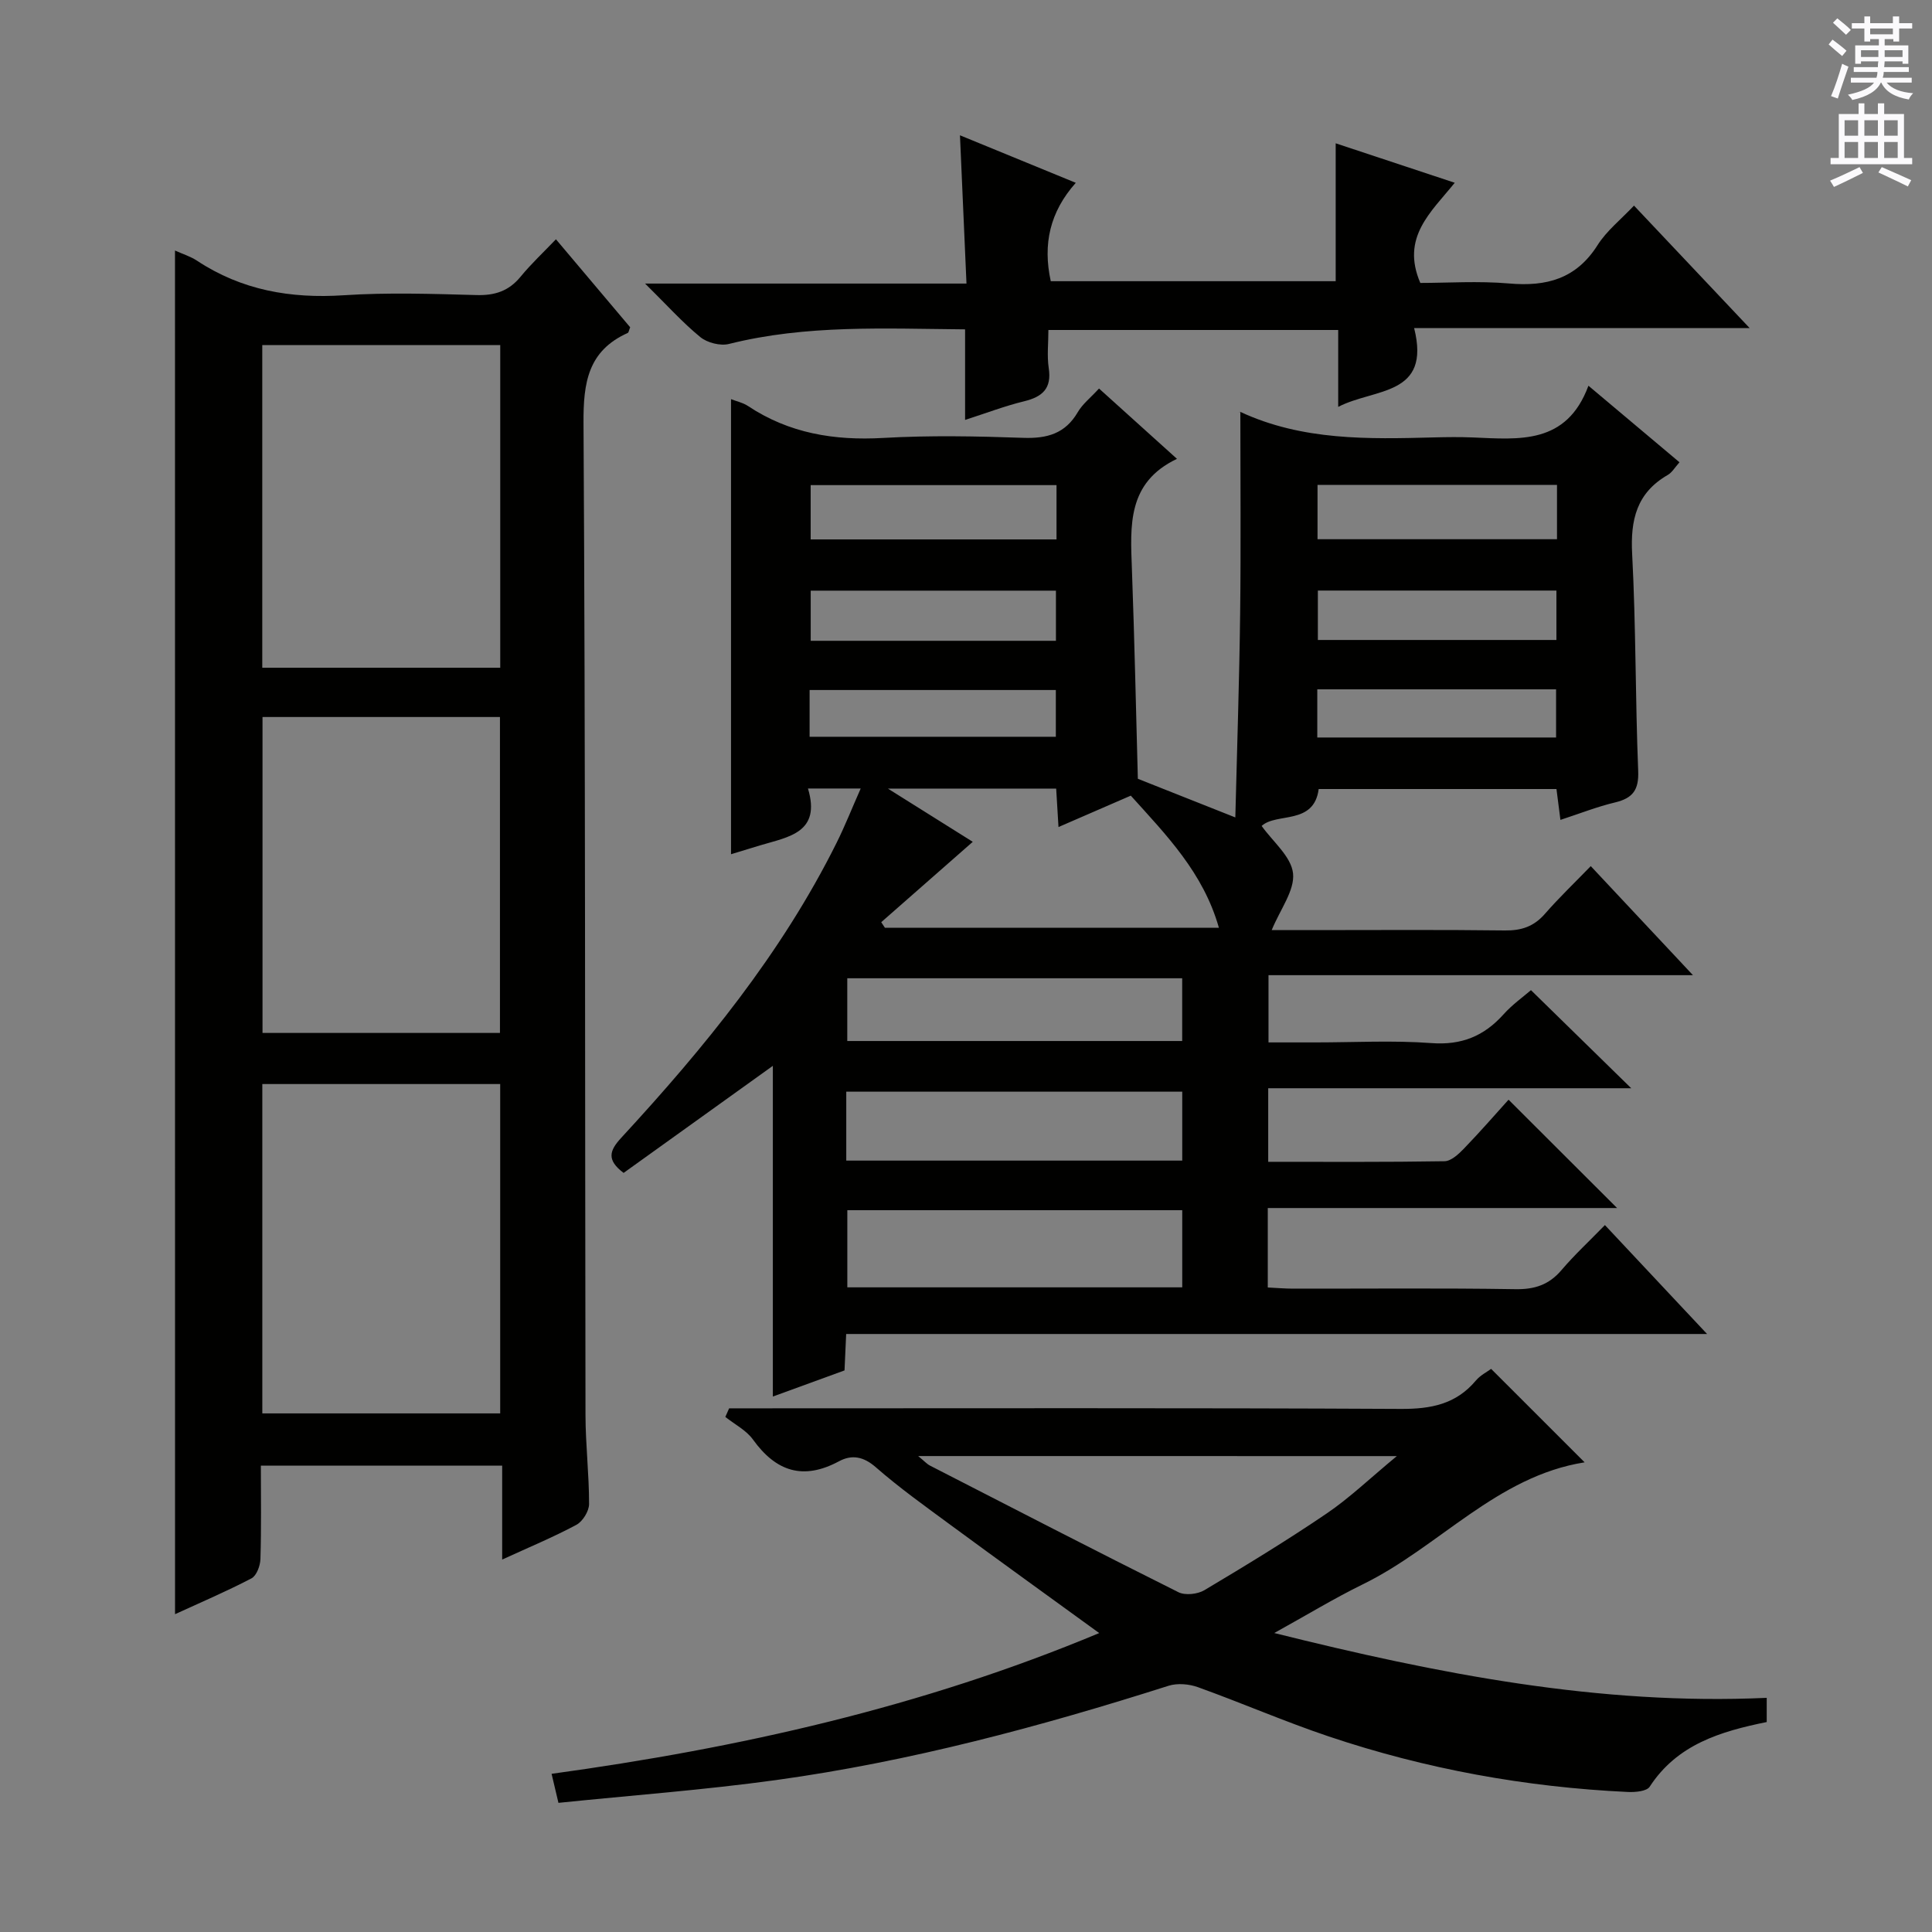 <svg enable-background="new 0 0 400 400" viewBox="0 0 400 400" xmlns="http://www.w3.org/2000/svg"><rect x="0" y="0" width="400" height="400" fill="#808080" stroke="none"/><g fill="#010100"><path d="m329.35 179.32c7.12 7.6 13.8 14.72 21.16 22.58-29.73 0-58.58 0-87.88 0v13.92h9.73c8 0 16.03-.45 23.98.14 6.24.47 10.89-1.43 14.94-5.94 1.85-2.06 4.17-3.7 5.69-5.02 7 6.85 13.69 13.4 20.76 20.31-25.02 0-49.9 0-75.16 0v15.23c12.27 0 24.39.08 36.5-.12 1.36-.02 2.91-1.46 4.01-2.6 3.33-3.45 6.49-7.08 9.25-10.14 7.93 7.91 15.06 15.04 22.47 22.43-23.97 0-47.99 0-72.32 0v16.45c1.74.08 3.5.24 5.26.24 15.33.02 30.66-.14 45.99.11 4.02.07 6.97-.91 9.57-3.96 2.69-3.16 5.76-6 8.98-9.31 6.91 7.37 13.55 14.45 21.15 22.55-60.17 0-119.12 0-178.24 0-.13 2.91-.22 5.05-.34 7.54-5.03 1.83-10.09 3.68-14.84 5.41 0-23 0-45.71 0-68.47-10.2 7.32-20.64 14.81-30.9 22.17-3.56-2.69-2.94-4.61-.5-7.26 17.19-18.63 33.19-38.18 44.58-61.05 1.76-3.53 3.21-7.22 5.01-11.28-3.83 0-7.03 0-10.92 0 2.76 9.18-4.06 10.02-9.89 11.77-2.05.62-4.09 1.25-6.04 1.84 0-31.47 0-62.69 0-94.22 1.15.45 2.46.72 3.5 1.41 8.54 5.68 17.89 7.2 28.02 6.62 9.63-.55 19.33-.36 28.98-.02 4.93.17 8.7-.86 11.3-5.33.98-1.68 2.63-2.96 4.39-4.88 5.23 4.72 10.33 9.32 16.14 14.56-10.34 4.91-9.66 13.86-9.33 22.82.55 14.95.86 29.9 1.23 43.42 6.98 2.77 13.02 5.16 20.18 8 .36-14.51.83-28.39 1-42.26.17-13.79.04-27.58.04-41.7-.51.19-.16-.08.03.01 12.82 5.96 26.46 5.63 40.11 5.27 2.66-.07 5.34-.1 8 .01 9.56.39 19.39 1.55 23.93-10.71 6.71 5.65 12.64 10.63 18.85 15.85-.94 1.04-1.53 2.11-2.44 2.63-6.43 3.71-7.74 9.28-7.36 16.36.79 14.95.65 29.95 1.25 44.91.16 3.93-1.11 5.64-4.77 6.52-3.7.88-7.27 2.29-11.33 3.62-.29-2.22-.53-4.11-.82-6.39-16.34 0-32.72 0-49.23 0-.98 7.54-8.72 4.81-11.81 7.64 2.29 3.23 6.12 6.33 6.5 9.81.38 3.53-2.64 7.43-4.42 11.76h8.29c13.33 0 26.66-.1 39.99.07 3.44.05 6.02-.83 8.3-3.45 2.91-3.34 6.15-6.43 9.48-9.87zm-146.9 11.61c.25.38.51.76.76 1.15h69.15c-3.23-11.39-10.83-19.13-18.24-27.35-4.84 2.1-9.76 4.24-14.97 6.5-.19-3.09-.33-5.51-.48-7.96-11.46 0-22.49 0-34.84 0 6.63 4.16 12.21 7.66 17.57 11.02-6.57 5.77-12.76 11.2-18.95 16.64zm62.32 59.63c-23.46 0-46.48 0-69.34 0v15.97h69.34c0-5.4 0-10.51 0-15.97zm0-24.54c-23.48 0-46.56 0-69.56 0v14.27h69.56c0-4.88 0-9.49 0-14.27zm-.01-23.48c-23.43 0-46.45 0-69.34 0v12.99h69.34c0-4.38 0-8.49 0-12.99zm-26.02-102.1c-17.19 0-33.93 0-50.9 0v11.24h50.9c0-3.77 0-7.23 0-11.24zm103.62-.05c-16.76 0-32.99 0-49.58 0v11.25h49.58c0-3.8 0-7.24 0-11.25zm-103.74 32.28c0-3.72 0-6.94 0-10.38-17.05 0-33.78 0-50.77 0v10.38zm-51 19.87h50.98c0-3.48 0-6.57 0-9.68-17.17 0-34.02 0-50.98 0zm154.62-30.27c-16.61 0-32.88 0-49.39 0v10.23h49.39c0-3.57 0-6.8 0-10.23zm-49.51 30.42h49.44c0-3.45 0-6.65 0-9.97-16.65 0-32.89 0-49.44 0z"/><path d="m36.23 51.87c1.63.74 3.22 1.22 4.55 2.1 9.26 6.12 19.39 7.88 30.38 7.16 9.12-.6 18.32-.29 27.48-.04 3.8.11 6.69-.82 9.13-3.79 2.2-2.68 4.76-5.07 7.33-7.76 5.44 6.45 10.45 12.39 15.37 18.22-.26.62-.3 1.08-.5 1.17-8.22 3.7-9.21 10.26-9.16 18.62.4 68.47.29 136.94.41 205.41.01 6.14.75 12.29.74 18.43 0 1.48-1.32 3.61-2.63 4.31-4.78 2.56-9.82 4.65-15.36 7.19 0-6.83 0-12.92 0-19.45-16.73 0-33.08 0-49.96 0 0 6.45.11 12.9-.09 19.34-.04 1.39-.8 3.45-1.85 4-5.11 2.67-10.42 4.94-15.83 7.42-.01-94.33-.01-188.11-.01-282.33zm67.33 172.57c-16.84 0-33.07 0-49.25 0v68.19h49.25c0-22.85 0-45.41 0-68.19zm.01-152.99c-16.84 0-33.08 0-49.27 0v66.8h49.27c0-22.41 0-44.49 0-66.8zm-.06 142.41c0-22.05 0-43.59 0-65.41-16.53 0-32.75 0-49.16 0v65.41z"/><path d="m365.78 351.52v5.01c-9.56 1.94-18.54 4.63-24.23 13.39-.62.95-2.98 1.16-4.5 1.09-21.18-.99-41.89-4.75-61.98-11.51-9.12-3.07-17.97-6.92-27.03-10.18-1.85-.67-4.26-.88-6.1-.3-26.61 8.47-53.54 15.69-81.24 19.52-14.93 2.06-29.99 3.17-45.08 4.72-.63-2.68-1.01-4.26-1.42-6.01 38.8-5.33 76.65-13.79 113.38-29.14-10.73-7.79-20.82-15.06-30.84-22.43-5.23-3.85-10.53-7.64-15.41-11.9-2.56-2.24-4.98-2.66-7.62-1.24-7.41 3.98-13.04 2.14-17.81-4.49-1.4-1.94-3.79-3.15-5.73-4.69.26-.59.53-1.19.79-1.78h5.59c44.5 0 88.99-.11 133.49.12 6.23.03 11.41-.97 15.52-5.87.92-1.1 2.32-1.79 3.16-2.42 6.55 6.55 12.88 12.87 19.36 19.35-18.2 2.87-30.13 17.53-45.93 25.26-5.94 2.91-11.62 6.37-18.33 10.08 33.98 8.47 67.33 15 101.96 13.42zm-175.68-50.06c1.27 1.04 1.78 1.63 2.43 1.97 17.12 8.79 34.23 17.62 51.45 26.22 1.41.7 3.96.42 5.38-.42 8.55-5.1 17.07-10.28 25.3-15.87 4.78-3.24 8.99-7.31 14.54-11.89-33.9-.01-66.04-.01-99.1-.01z"/><path d="m338.3 42.57c7.86 8.33 15.47 16.39 23.94 25.35-23.68 0-46.19 0-69.46 0 3.56 14.18-8.2 12.41-15.72 16.32 0-5.62 0-10.65 0-15.92-20.14 0-39.72 0-60 0 0 2.7-.31 5.35.07 7.89.64 4.21-1.28 5.94-5.09 6.87-3.99.97-7.85 2.45-12.23 3.86 0-6.41 0-12.36 0-18.75-16.61-.14-32.85-1-48.88 3.02-1.79.45-4.5-.24-5.94-1.42-3.69-3.02-6.91-6.62-11.43-11.08h66.54c-.46-10.48-.89-20.19-1.35-30.7 8.24 3.38 15.71 6.45 23.98 9.84-5.36 6.02-6.86 12.69-5.18 20.37h58.99c0-9.5 0-18.74 0-28.55 7.97 2.64 15.91 5.27 24.65 8.17-4.92 6.1-11.18 11.3-7.13 20.74 5.58 0 12.03-.44 18.39.11 7.73.68 13.88-.96 18.29-7.91 1.89-3 4.86-5.34 7.56-8.21z"/></g><path d="m378.6 9.2.8-1c.9.7 1.9 1.4 2.9 2.3l-.9 1.1c-1.1-.9-2-1.7-2.8-2.4zm.5 10.7c.9-2.1 1.6-4.3 2.3-6.7.4.2.8.4 1.3.6-.7 2.1-1.5 4.3-2.2 6.6zm.4-15.2.9-.9c1 .8 2 1.6 2.8 2.4l-1 1c-1-.9-1.9-1.8-2.7-2.5zm12.5-1.3h1.2v1.4h2.7v1.1h-2.7v2.7h-1.2v-.5h-1.8v1.3h4.9v3.8h-1.2v-.5h-3.7c0 .4-.1.9-.1 1.2h5.1v1h-5.2c0 .5-.1.9-.2 1.2h6v1h-5.2c1.1 1.3 2.9 2 5.5 2.2-.4.4-.7.8-.9 1.3-2.9-.5-4.8-1.6-5.7-3.5h-.1c-.8 1.7-2.7 2.9-5.9 3.6-.2-.4-.6-.8-.9-1.1 2.8-.6 4.6-1.4 5.4-2.5h-4.8v-1h5.3c.1-.3.2-.7.2-1.2h-4.9v-1h5c0-.4 0-.8.1-1.2h-3.6v.5h-1.2v-3.8h4.9v-1.3h-1.8v.5h-1.2v-2.7h-2.6v-1.1h2.6v-1.4h1.2v1.4h4.7v-1.4zm-6.7 8.4h3.6c0-.4 0-.9 0-1.4h-3.6zm1.9-4.7h4.7v-1.2h-4.7zm6.7 3.3h-3.7v1.4h3.7z" fill="#fbfafc"/><path d="m384.7 21.4h1.3v2.2h2.8v-2.2h1.3v2.2h4.1v9.1h1.7v1.3h-16.9v-1.3h1.7v-9.1h4.1v-2.2zm.3 13.2.7 1.2c-1.8.9-3.8 1.9-6 2.9-.2-.4-.5-.8-.8-1.3 2.4-1 4.4-2 6.1-2.8zm-3.1-6.5h2.8v-3.2h-2.8zm0 4.6h2.8v-3.3h-2.8zm4.1-4.6h2.8v-3.2h-2.8zm0 4.6h2.8v-3.3h-2.8zm3.6 1.9c2.1.9 4.1 1.8 6.1 2.7l-.7 1.3c-2.2-1.1-4.2-2-6.1-2.9zm3.3-9.7h-2.8v3.2h2.8zm-2.8 7.8h2.8v-3.3h-2.8z" fill="#fbfafc"/></svg>